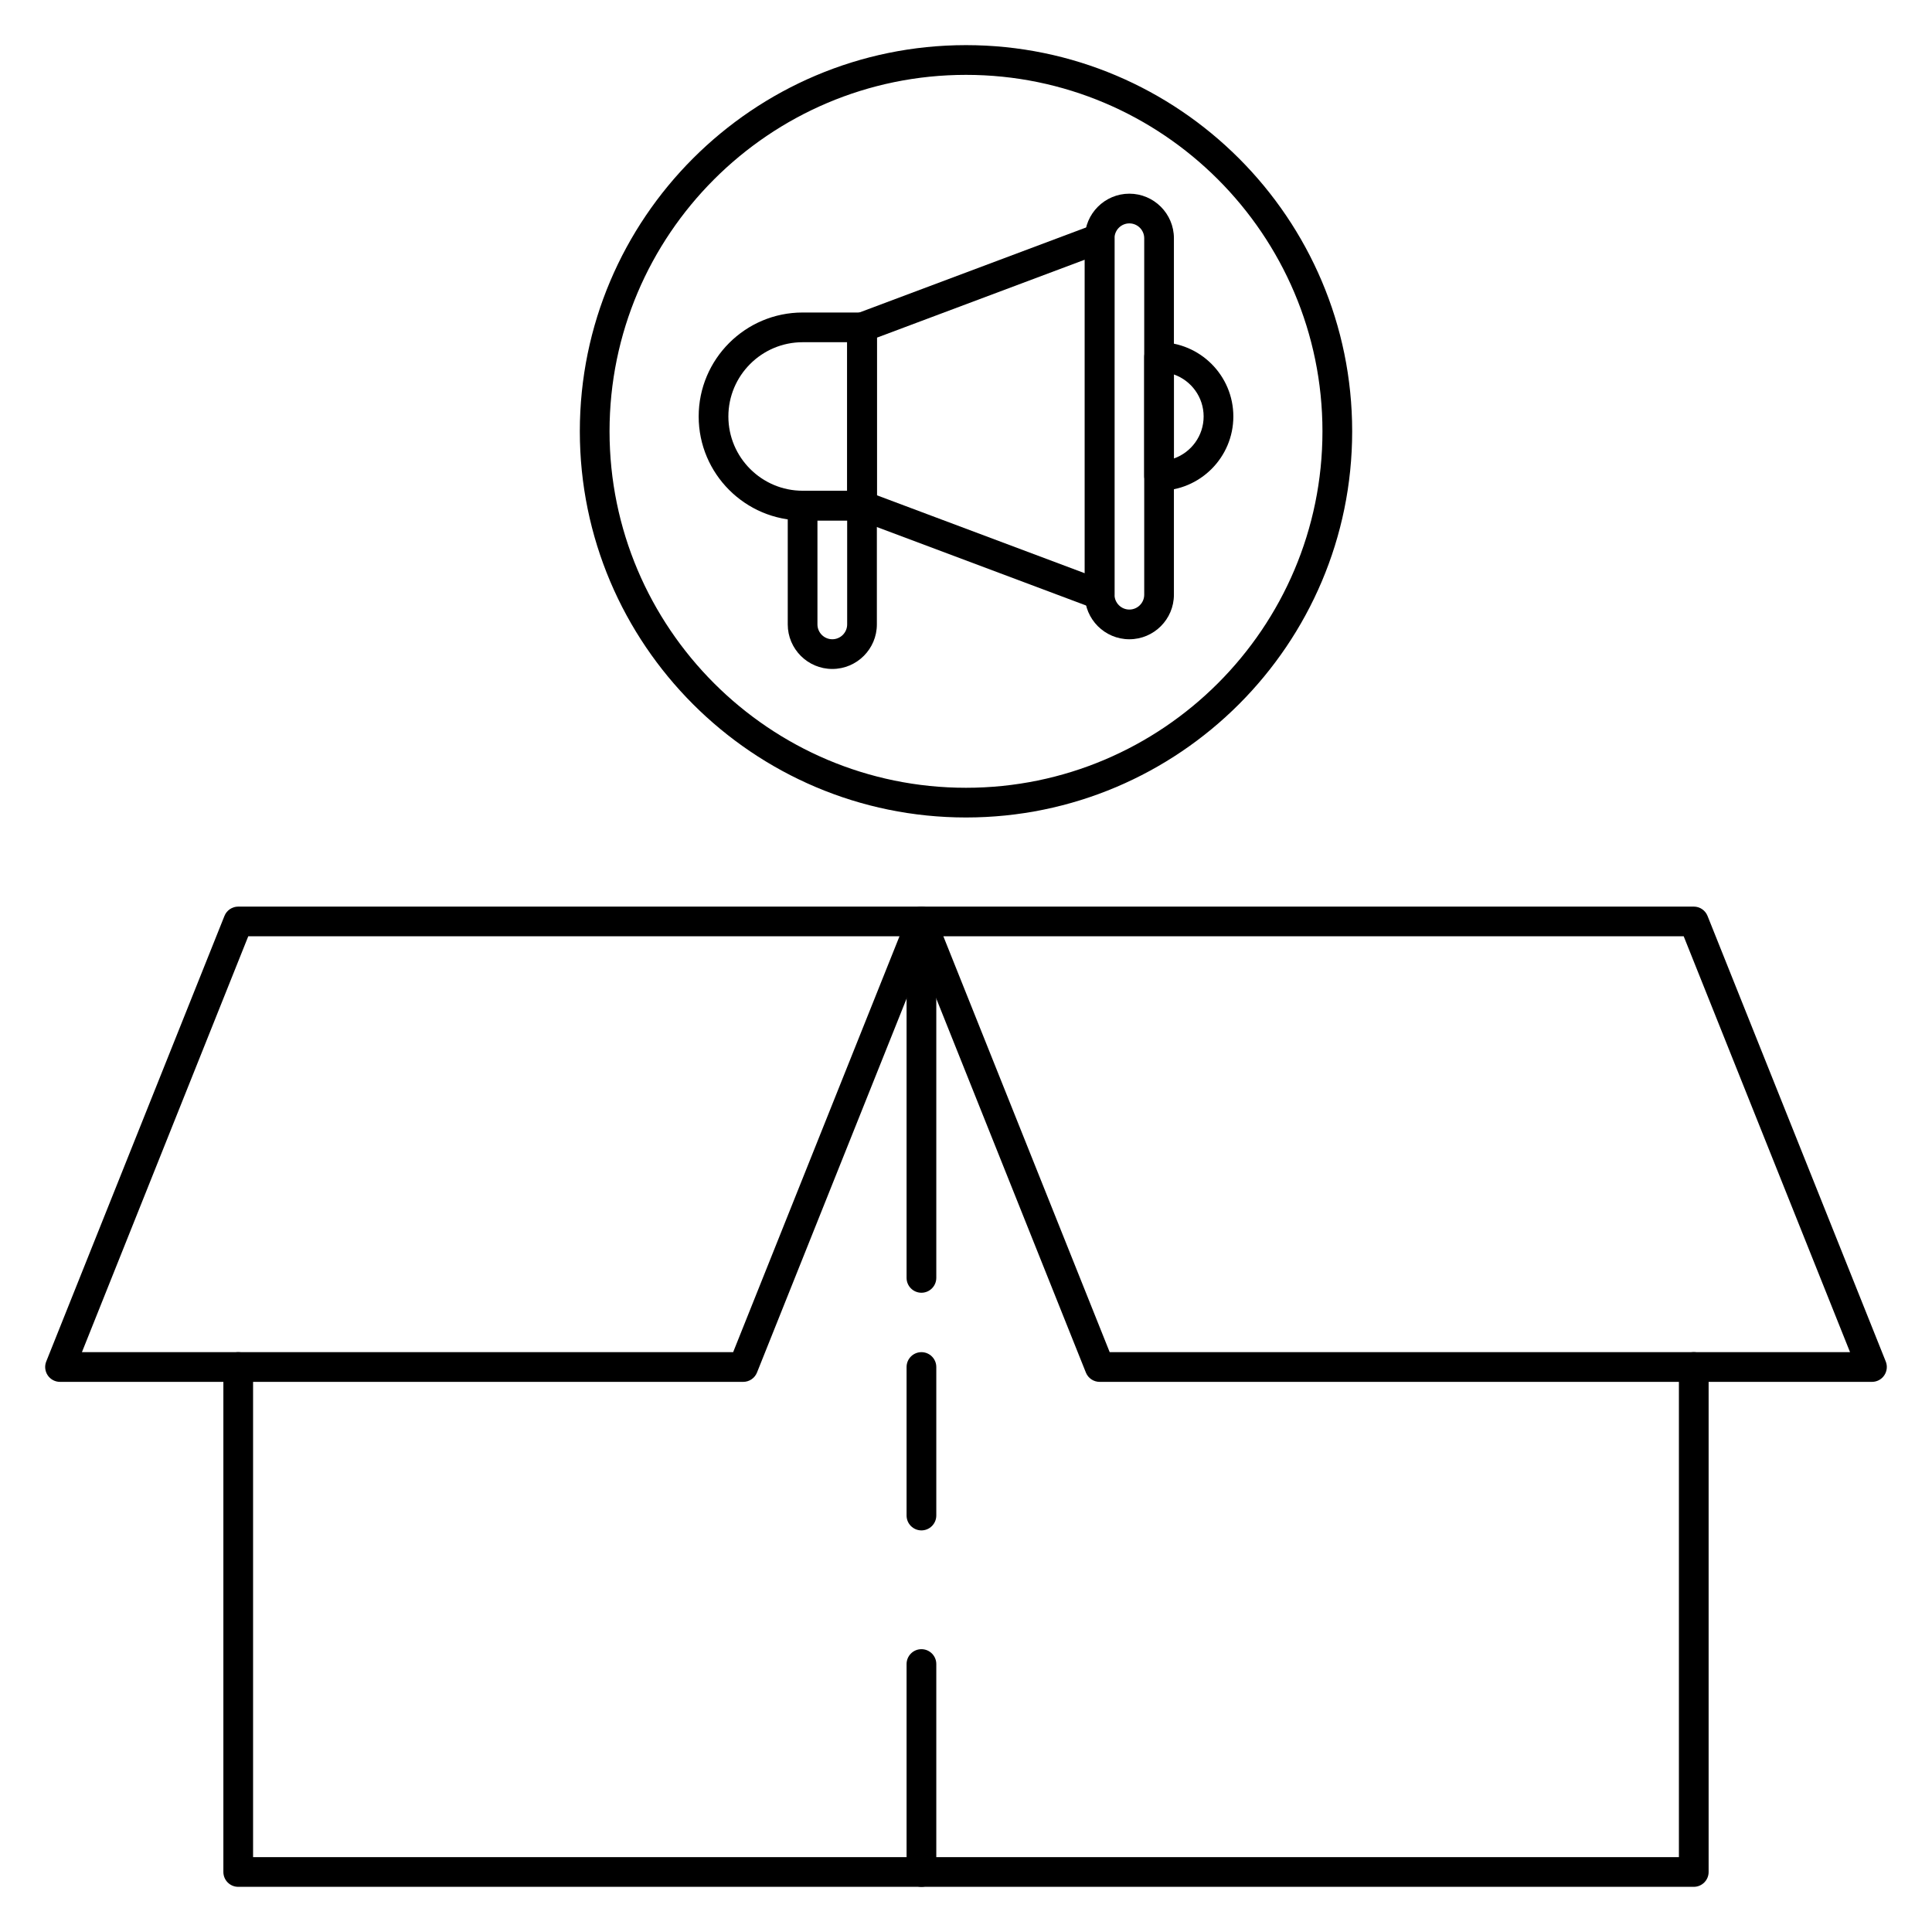 <?xml version="1.0" encoding="UTF-8"?>
<!-- Uploaded to: ICON Repo, www.svgrepo.com, Generator: ICON Repo Mixer Tools -->
<svg fill="#000000" width="800px" height="800px" version="1.1" viewBox="144 144 512 512" xmlns="http://www.w3.org/2000/svg">
 <g>
  <path d="m592.86 644.03h-385.73c-2.172 0-3.934-1.762-3.934-3.938v-133.82c0-2.172 1.762-3.934 3.934-3.934 2.172 0 3.938 1.762 3.938 3.934v129.89h377.86v-129.89c0-2.172 1.762-3.938 3.938-3.938 2.172 0 3.938 1.762 3.938 3.938v133.82c0 2.176-1.766 3.938-3.938 3.938z"/>
  <path d="m640.09 510.21h-204.67c-1.613 0-3.055-0.977-3.652-2.473l-43.578-108.94-43.578 108.94c-0.602 1.496-2.043 2.473-3.656 2.473h-181.05c-1.309 0-2.527-0.645-3.258-1.73-0.73-1.086-0.883-2.457-0.395-3.668l47.23-118.08c0.598-1.496 2.039-2.473 3.652-2.473h385.73c1.613 0 3.055 0.977 3.652 2.473l47.23 118.08c0.488 1.211 0.332 2.582-0.395 3.668-0.73 1.086-1.949 1.73-3.258 1.73zm-202.01-7.871h196.2l-44.082-110.21-196.2-0.004zm-272.37 0h172.58l44.082-110.21-172.58-0.004z"/>
  <path d="m388.19 644.03c-2.172 0-3.938-1.762-3.938-3.938v-55.105c0-2.172 1.762-3.938 3.938-3.938 2.172 0 3.938 1.762 3.938 3.938v55.105c-0.004 2.176-1.766 3.938-3.938 3.938z"/>
  <path d="m388.19 486.59c-2.172 0-3.938-1.762-3.938-3.938v-94.465c0-2.172 1.762-3.938 3.938-3.938 2.172 0 3.938 1.762 3.938 3.938v94.465c-0.004 2.176-1.766 3.938-3.938 3.938z"/>
  <path d="m388.19 549.57c-2.172 0-3.938-1.762-3.938-3.938v-39.359c0-2.172 1.762-3.938 3.938-3.938 2.172 0 3.938 1.762 3.938 3.938v39.359c-0.004 2.176-1.766 3.938-3.938 3.938z"/>
  <path d="m400 360.64c-56.426 0-102.34-45.91-102.34-102.34s45.906-102.34 102.34-102.34c56.426 0 102.34 45.91 102.34 102.34 0 56.43-45.91 102.34-102.34 102.34zm0-196.8c-52.09 0-94.465 42.375-94.465 94.465 0 52.09 42.375 94.465 94.465 94.465s94.465-42.375 94.465-94.465c-0.004-52.086-42.379-94.465-94.465-94.465z"/>
  <path d="m435.42 305.54c-0.465 0-0.938-0.086-1.387-0.25l-62.977-23.617c-1.531-0.578-2.547-2.047-2.547-3.688v-47.23c0-1.637 1.016-3.109 2.551-3.684l62.977-23.617c1.211-0.457 2.566-0.285 3.621 0.449 1.062 0.738 1.699 1.945 1.699 3.234v94.465c0 1.289-0.637 2.496-1.691 3.234-0.672 0.465-1.449 0.703-2.246 0.703zm-59.039-30.285 55.105 20.664v-83.098l-55.105 20.664z"/>
  <path d="m372.45 281.92h-15.742c-15.191 0-27.551-12.359-27.551-27.551 0-15.191 12.359-27.551 27.551-27.551h15.742c2.172 0 3.938 1.762 3.938 3.938v47.23c0 2.172-1.766 3.934-3.938 3.934zm-15.742-47.23c-10.848 0-19.68 8.824-19.68 19.68 0 10.855 8.832 19.68 19.68 19.68h11.809v-39.359z"/>
  <path d="m451.17 274.05c-2.172 0-3.938-1.762-3.938-3.938v-31.488c0-2.172 1.762-3.938 3.938-3.938 10.848 0 19.68 8.824 19.68 19.68 0 10.859-8.832 19.684-19.68 19.684zm3.934-30.812v22.262c4.582-1.621 7.871-6 7.871-11.133 0.004-5.129-3.289-9.508-7.871-11.129z"/>
  <path d="m364.57 321.28c-6.512 0-11.809-5.297-11.809-11.809v-31.488c0-2.172 1.762-3.938 3.938-3.938h15.742c2.172 0 3.938 1.762 3.938 3.938v31.488c0 6.512-5.297 11.809-11.809 11.809zm-3.938-39.359v27.551c0 2.164 1.762 3.938 3.938 3.938 2.172 0 3.938-1.77 3.938-3.938v-27.551z"/>
  <path d="m443.29 313.41c-6.512 0-11.809-5.297-11.809-11.809v-94.465c0.004-6.508 5.301-11.809 11.809-11.809 6.512 0 11.809 5.301 11.809 11.809v94.465c0 6.512-5.297 11.809-11.809 11.809zm0-110.21c-2.172 0-3.934 1.77-3.934 3.934v94.465c0 2.164 1.762 3.938 3.938 3.938 2.172 0 3.938-1.77 3.938-3.938v-94.465c-0.004-2.164-1.766-3.934-3.941-3.934z"/>
 </g>
</svg>